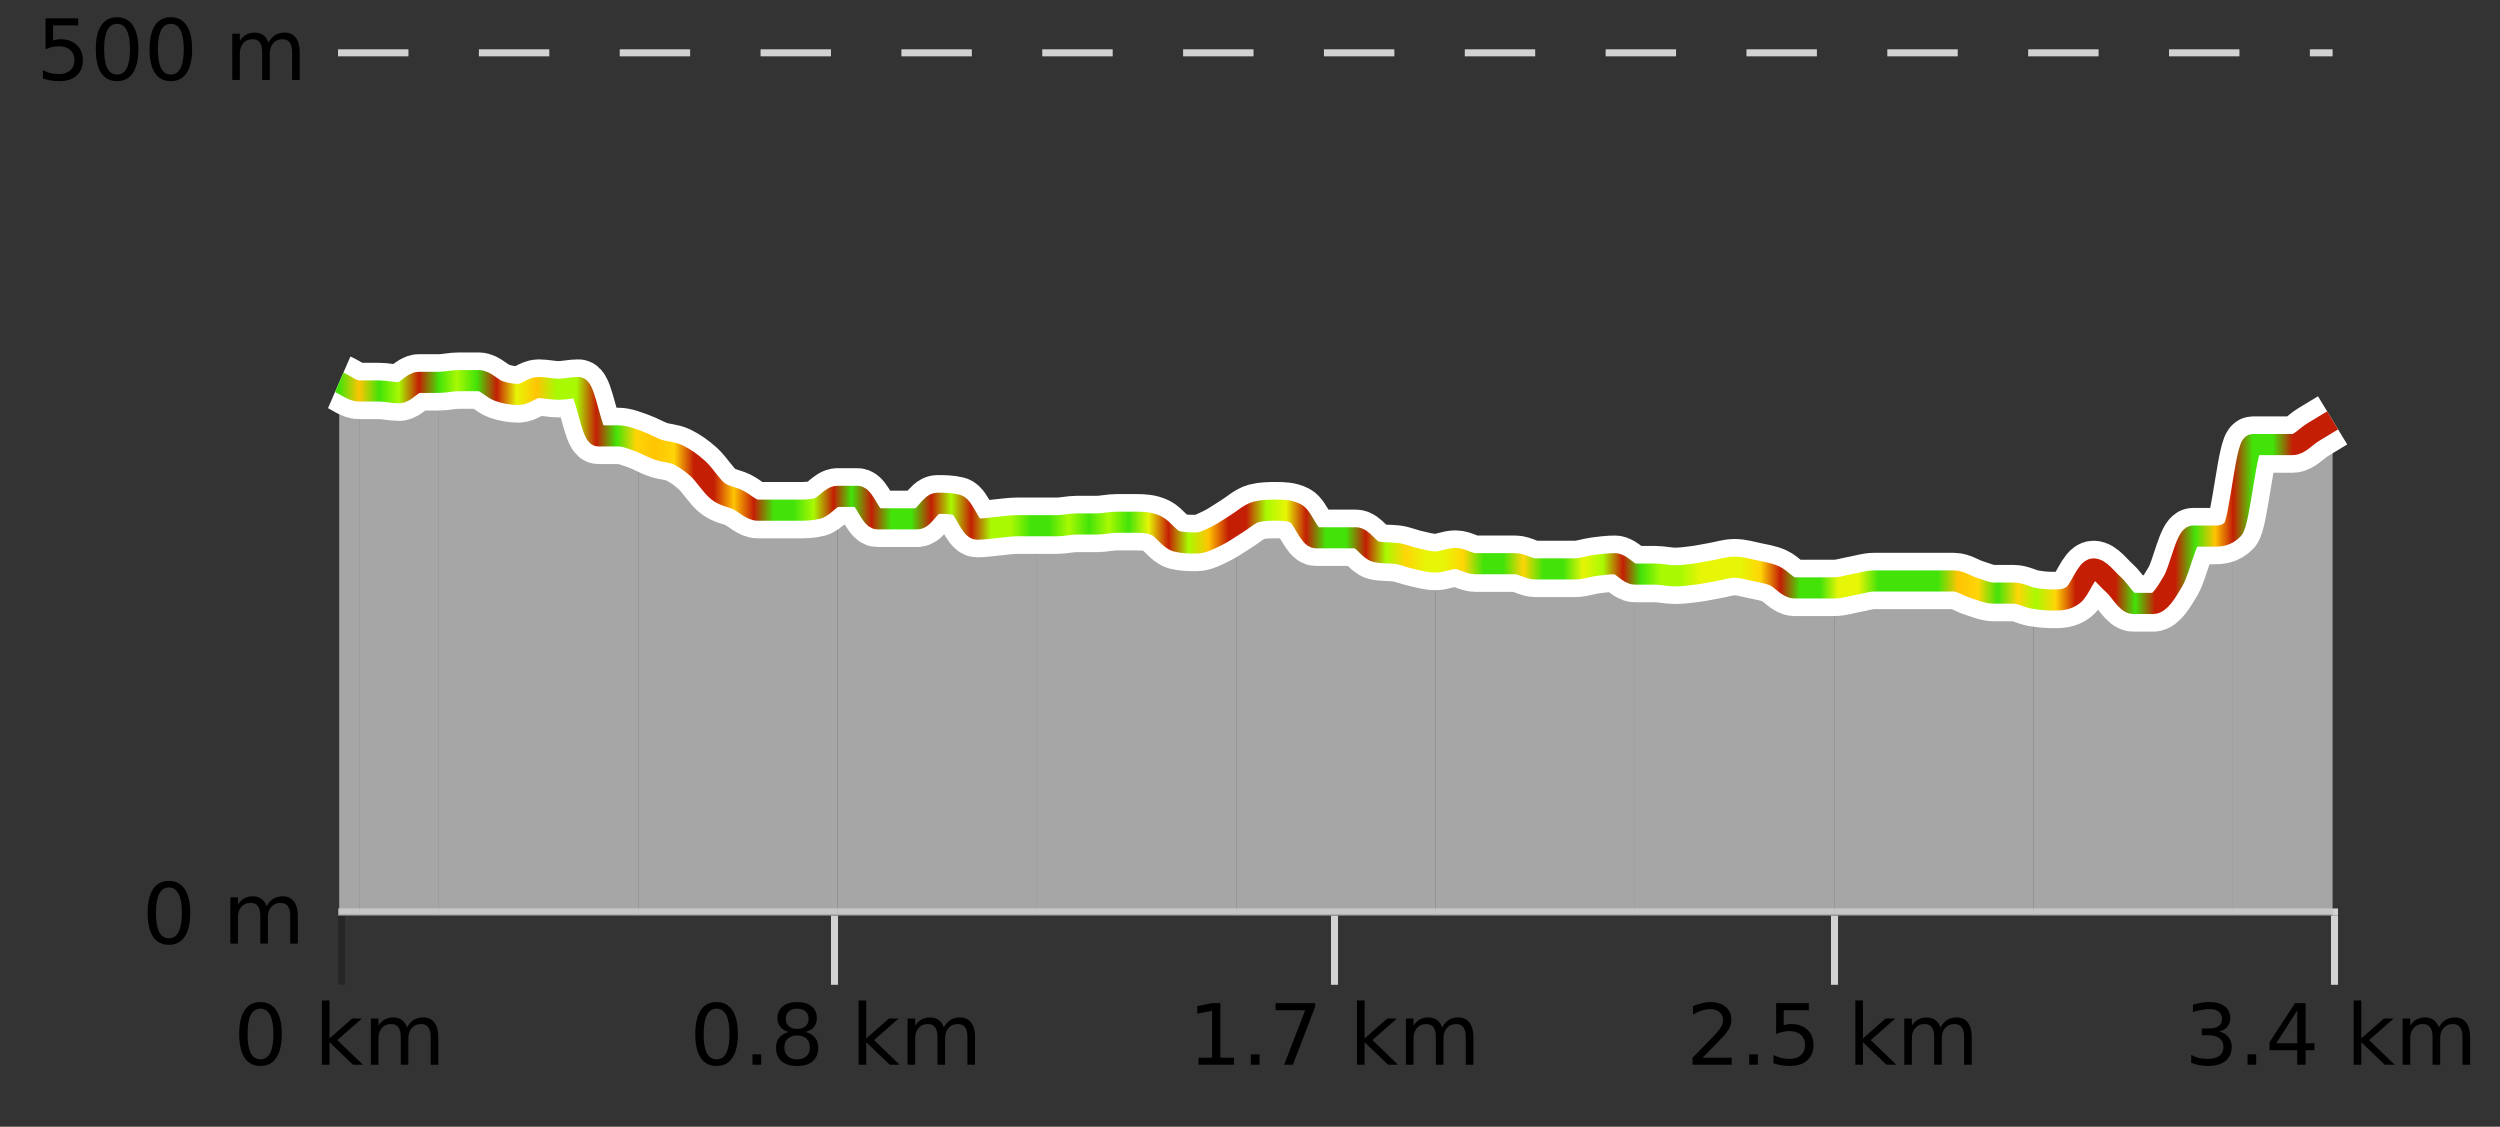 <?xml version="1.0" encoding="UTF-8"?>
<svg xmlns="http://www.w3.org/2000/svg" xmlns:xlink="http://www.w3.org/1999/xlink" width="355pt" height="160pt" viewBox="0 0 355 160" version="1.1">
<rect x="0" y="0" width="355" height="160" fill="#333333" stroke="none"/>
<defs>
<clipPath id="clip1">
  <path d="M 317 59 L 331.23 59 L 331.23 129.84 L 317 129.84 Z M 317 59 "/>
</clipPath>
<clipPath id="clip2">
  <path d="M 288 75 L 318 75 L 318 129.84 L 288 129.84 Z M 288 75 "/>
</clipPath>
<clipPath id="clip3">
  <path d="M 260 82 L 289 82 L 289 129.84 L 260 129.84 Z M 260 82 "/>
</clipPath>
<clipPath id="clip4">
  <path d="M 232 80 L 261 80 L 261 129.84 L 232 129.84 Z M 232 80 "/>
</clipPath>
<clipPath id="clip5">
  <path d="M 203 79 L 233 79 L 233 129.84 L 203 129.84 Z M 203 79 "/>
</clipPath>
<clipPath id="clip6">
  <path d="M 175 72 L 204 72 L 204 129.84 L 175 129.84 Z M 175 72 "/>
</clipPath>
<clipPath id="clip7">
  <path d="M 147 74 L 176 74 L 176 129.84 L 147 129.84 Z M 147 74 "/>
</clipPath>
<clipPath id="clip8">
  <path d="M 118 70 L 148 70 L 148 129.84 L 118 129.84 Z M 118 70 "/>
</clipPath>
<clipPath id="clip9">
  <path d="M 90 62 L 119 62 L 119 129.84 L 90 129.84 Z M 90 62 "/>
</clipPath>
<clipPath id="clip10">
  <path d="M 62 54 L 91 54 L 91 129.84 L 62 129.84 Z M 62 54 "/>
</clipPath>
<clipPath id="clip11">
  <path d="M 51 54 L 63 54 L 63 129.84 L 51 129.84 Z M 51 54 "/>
</clipPath>
<clipPath id="clip12">
  <path d="M 48.168 54 L 51 54 L 51 129.84 L 48.168 129.84 Z M 48.168 54 "/>
</clipPath>
<clipPath id="clip13">
  <path d="M 44.168 3.199 L 335.23 3.199 L 335.23 133.84 L 44.168 133.84 Z M 44.168 3.199 "/>
</clipPath>
<clipPath id="clip14">
  <path d="M 46.668 11 L 332.73 11 L 332.73 129 L 46.668 129 Z M 46.668 11 "/>
</clipPath>
<linearGradient id="linear0" gradientUnits="userSpaceOnUse" x1="48.168" y1="0" x2="331.231" y2="0" >
<stop offset="0" style="stop-color:rgb(26.275%,89.02%,3.529%);stop-opacity:1;"/>
<stop offset="0.01" style="stop-color:rgb(100%,76.863%,1.176%);stop-opacity:1;"/>
<stop offset="0.02" style="stop-color:rgb(26.275%,89.02%,3.529%);stop-opacity:1;"/>
<stop offset="0.03" style="stop-color:rgb(66.275%,97.647%,0.784%);stop-opacity:1;"/>
<stop offset="0.04" style="stop-color:rgb(76.863%,11.765%,1.569%);stop-opacity:1;"/>
<stop offset="0.05" style="stop-color:rgb(26.275%,89.02%,3.529%);stop-opacity:1;"/>
<stop offset="0.059" style="stop-color:rgb(66.275%,97.647%,0.784%);stop-opacity:1;"/>
<stop offset="0.069" style="stop-color:rgb(26.275%,89.02%,3.529%);stop-opacity:1;"/>
<stop offset="0.079" style="stop-color:rgb(76.863%,11.765%,1.569%);stop-opacity:1;"/>
<stop offset="0.089" style="stop-color:rgb(90.588%,96.078%,2.353%);stop-opacity:1;"/>
<stop offset="0.099" style="stop-color:rgb(100%,76.863%,1.176%);stop-opacity:1;"/>
<stop offset="0.109" style="stop-color:rgb(66.275%,97.647%,0.784%);stop-opacity:1;"/>
<stop offset="0.119" style="stop-color:rgb(66.275%,97.647%,0.784%);stop-opacity:1;"/>
<stop offset="0.129" style="stop-color:rgb(76.863%,11.765%,1.569%);stop-opacity:1;"/>
<stop offset="0.139" style="stop-color:rgb(26.275%,89.02%,3.529%);stop-opacity:1;"/>
<stop offset="0.149" style="stop-color:rgb(100%,83.529%,2.353%);stop-opacity:1;"/>
<stop offset="0.158" style="stop-color:rgb(100%,76.863%,1.176%);stop-opacity:1;"/>
<stop offset="0.168" style="stop-color:rgb(100%,83.529%,2.353%);stop-opacity:1;"/>
<stop offset="0.178" style="stop-color:rgb(76.863%,11.765%,1.569%);stop-opacity:1;"/>
<stop offset="0.188" style="stop-color:rgb(76.863%,11.765%,1.569%);stop-opacity:1;"/>
<stop offset="0.198" style="stop-color:rgb(100%,76.863%,1.176%);stop-opacity:1;"/>
<stop offset="0.208" style="stop-color:rgb(76.863%,11.765%,1.569%);stop-opacity:1;"/>
<stop offset="0.218" style="stop-color:rgb(26.275%,89.02%,3.529%);stop-opacity:1;"/>
<stop offset="0.228" style="stop-color:rgb(26.275%,89.02%,3.529%);stop-opacity:1;"/>
<stop offset="0.238" style="stop-color:rgb(66.275%,97.647%,0.784%);stop-opacity:1;"/>
<stop offset="0.248" style="stop-color:rgb(76.863%,11.765%,1.569%);stop-opacity:1;"/>
<stop offset="0.257" style="stop-color:rgb(26.275%,89.02%,3.529%);stop-opacity:1;"/>
<stop offset="0.267" style="stop-color:rgb(76.863%,11.765%,1.569%);stop-opacity:1;"/>
<stop offset="0.277" style="stop-color:rgb(26.275%,89.02%,3.529%);stop-opacity:1;"/>
<stop offset="0.287" style="stop-color:rgb(26.275%,89.02%,3.529%);stop-opacity:1;"/>
<stop offset="0.297" style="stop-color:rgb(76.863%,11.765%,1.569%);stop-opacity:1;"/>
<stop offset="0.307" style="stop-color:rgb(66.275%,97.647%,0.784%);stop-opacity:1;"/>
<stop offset="0.317" style="stop-color:rgb(76.863%,11.765%,1.569%);stop-opacity:1;"/>
<stop offset="0.327" style="stop-color:rgb(66.275%,97.647%,0.784%);stop-opacity:1;"/>
<stop offset="0.337" style="stop-color:rgb(66.275%,97.647%,0.784%);stop-opacity:1;"/>
<stop offset="0.347" style="stop-color:rgb(26.275%,89.02%,3.529%);stop-opacity:1;"/>
<stop offset="0.356" style="stop-color:rgb(26.275%,89.02%,3.529%);stop-opacity:1;"/>
<stop offset="0.366" style="stop-color:rgb(66.275%,97.647%,0.784%);stop-opacity:1;"/>
<stop offset="0.376" style="stop-color:rgb(26.275%,89.02%,3.529%);stop-opacity:1;"/>
<stop offset="0.386" style="stop-color:rgb(66.275%,97.647%,0.784%);stop-opacity:1;"/>
<stop offset="0.396" style="stop-color:rgb(26.275%,89.02%,3.529%);stop-opacity:1;"/>
<stop offset="0.406" style="stop-color:rgb(90.588%,96.078%,2.353%);stop-opacity:1;"/>
<stop offset="0.416" style="stop-color:rgb(76.863%,11.765%,1.569%);stop-opacity:1;"/>
<stop offset="0.426" style="stop-color:rgb(66.275%,97.647%,0.784%);stop-opacity:1;"/>
<stop offset="0.436" style="stop-color:rgb(100%,76.863%,1.176%);stop-opacity:1;"/>
<stop offset="0.446" style="stop-color:rgb(76.863%,11.765%,1.569%);stop-opacity:1;"/>
<stop offset="0.455" style="stop-color:rgb(76.863%,11.765%,1.569%);stop-opacity:1;"/>
<stop offset="0.465" style="stop-color:rgb(66.275%,97.647%,0.784%);stop-opacity:1;"/>
<stop offset="0.475" style="stop-color:rgb(90.588%,96.078%,2.353%);stop-opacity:1;"/>
<stop offset="0.485" style="stop-color:rgb(76.863%,11.765%,1.569%);stop-opacity:1;"/>
<stop offset="0.495" style="stop-color:rgb(26.275%,89.02%,3.529%);stop-opacity:1;"/>
<stop offset="0.505" style="stop-color:rgb(26.275%,89.02%,3.529%);stop-opacity:1;"/>
<stop offset="0.515" style="stop-color:rgb(76.863%,11.765%,1.569%);stop-opacity:1;"/>
<stop offset="0.525" style="stop-color:rgb(66.275%,97.647%,0.784%);stop-opacity:1;"/>
<stop offset="0.535" style="stop-color:rgb(100%,83.529%,2.353%);stop-opacity:1;"/>
<stop offset="0.545" style="stop-color:rgb(90.588%,96.078%,2.353%);stop-opacity:1;"/>
<stop offset="0.554" style="stop-color:rgb(90.588%,96.078%,2.353%);stop-opacity:1;"/>
<stop offset="0.564" style="stop-color:rgb(100%,83.529%,2.353%);stop-opacity:1;"/>
<stop offset="0.574" style="stop-color:rgb(26.275%,89.02%,3.529%);stop-opacity:1;"/>
<stop offset="0.584" style="stop-color:rgb(26.275%,89.02%,3.529%);stop-opacity:1;"/>
<stop offset="0.594" style="stop-color:rgb(100%,83.529%,2.353%);stop-opacity:1;"/>
<stop offset="0.604" style="stop-color:rgb(26.275%,89.02%,3.529%);stop-opacity:1;"/>
<stop offset="0.614" style="stop-color:rgb(26.275%,89.02%,3.529%);stop-opacity:1;"/>
<stop offset="0.624" style="stop-color:rgb(90.588%,96.078%,2.353%);stop-opacity:1;"/>
<stop offset="0.634" style="stop-color:rgb(66.275%,97.647%,0.784%);stop-opacity:1;"/>
<stop offset="0.644" style="stop-color:rgb(76.863%,11.765%,1.569%);stop-opacity:1;"/>
<stop offset="0.653" style="stop-color:rgb(26.275%,89.02%,3.529%);stop-opacity:1;"/>
<stop offset="0.663" style="stop-color:rgb(66.275%,97.647%,0.784%);stop-opacity:1;"/>
<stop offset="0.673" style="stop-color:rgb(66.275%,97.647%,0.784%);stop-opacity:1;"/>
<stop offset="0.683" style="stop-color:rgb(90.588%,96.078%,2.353%);stop-opacity:1;"/>
<stop offset="0.693" style="stop-color:rgb(90.588%,96.078%,2.353%);stop-opacity:1;"/>
<stop offset="0.703" style="stop-color:rgb(90.588%,96.078%,2.353%);stop-opacity:1;"/>
<stop offset="0.713" style="stop-color:rgb(100%,83.529%,2.353%);stop-opacity:1;"/>
<stop offset="0.723" style="stop-color:rgb(76.863%,11.765%,1.569%);stop-opacity:1;"/>
<stop offset="0.733" style="stop-color:rgb(26.275%,89.02%,3.529%);stop-opacity:1;"/>
<stop offset="0.743" style="stop-color:rgb(26.275%,89.02%,3.529%);stop-opacity:1;"/>
<stop offset="0.752" style="stop-color:rgb(90.588%,96.078%,2.353%);stop-opacity:1;"/>
<stop offset="0.762" style="stop-color:rgb(90.588%,96.078%,2.353%);stop-opacity:1;"/>
<stop offset="0.772" style="stop-color:rgb(26.275%,89.02%,3.529%);stop-opacity:1;"/>
<stop offset="0.782" style="stop-color:rgb(26.275%,89.02%,3.529%);stop-opacity:1;"/>
<stop offset="0.792" style="stop-color:rgb(26.275%,89.02%,3.529%);stop-opacity:1;"/>
<stop offset="0.802" style="stop-color:rgb(26.275%,89.02%,3.529%);stop-opacity:1;"/>
<stop offset="0.812" style="stop-color:rgb(100%,76.863%,1.176%);stop-opacity:1;"/>
<stop offset="0.822" style="stop-color:rgb(100%,83.529%,2.353%);stop-opacity:1;"/>
<stop offset="0.832" style="stop-color:rgb(26.275%,89.02%,3.529%);stop-opacity:1;"/>
<stop offset="0.842" style="stop-color:rgb(100%,83.529%,2.353%);stop-opacity:1;"/>
<stop offset="0.851" style="stop-color:rgb(66.275%,97.647%,0.784%);stop-opacity:1;"/>
<stop offset="0.861" style="stop-color:rgb(100%,83.529%,2.353%);stop-opacity:1;"/>
<stop offset="0.871" style="stop-color:rgb(76.863%,11.765%,1.569%);stop-opacity:1;"/>
<stop offset="0.881" style="stop-color:rgb(76.863%,11.765%,1.569%);stop-opacity:1;"/>
<stop offset="0.891" style="stop-color:rgb(76.863%,11.765%,1.569%);stop-opacity:1;"/>
<stop offset="0.901" style="stop-color:rgb(26.275%,89.02%,3.529%);stop-opacity:1;"/>
<stop offset="0.911" style="stop-color:rgb(76.863%,11.765%,1.569%);stop-opacity:1;"/>
<stop offset="0.921" style="stop-color:rgb(76.863%,11.765%,1.569%);stop-opacity:1;"/>
<stop offset="0.931" style="stop-color:rgb(26.275%,89.02%,3.529%);stop-opacity:1;"/>
<stop offset="0.941" style="stop-color:rgb(100%,76.863%,1.176%);stop-opacity:1;"/>
<stop offset="0.95" style="stop-color:rgb(76.863%,11.765%,1.569%);stop-opacity:1;"/>
<stop offset="0.96" style="stop-color:rgb(26.275%,89.02%,3.529%);stop-opacity:1;"/>
<stop offset="0.97" style="stop-color:rgb(26.275%,89.02%,3.529%);stop-opacity:1;"/>
<stop offset="0.98" style="stop-color:rgb(76.863%,11.765%,1.569%);stop-opacity:1;"/>
<stop offset="0.99" style="stop-color:rgb(76.863%,11.765%,1.569%);stop-opacity:1;"/>
<stop offset="1" style="stop-color:rgb(76.863%,11.765%,1.569%);stop-opacity:1;"/>
</linearGradient>
</defs>
<g id="surface1">
<path style="fill:none;stroke-width:1;stroke-linecap:butt;stroke-linejoin:miter;stroke:rgb(0%,0%,0%);stroke-opacity:0.247;stroke-miterlimit:10;" d="M 48.5 130 L 48.5 139.84 "/>
<path style="fill:none;stroke-width:1;stroke-linecap:butt;stroke-linejoin:miter;stroke:rgb(82.353%,82.353%,82.353%);stroke-opacity:1;stroke-miterlimit:10;" d="M 118.5 130 L 118.5 139.84 "/>
<path style="fill:none;stroke-width:1;stroke-linecap:butt;stroke-linejoin:miter;stroke:rgb(82.353%,82.353%,82.353%);stroke-opacity:1;stroke-miterlimit:10;" d="M 189.5 130 L 189.5 139.84 "/>
<path style="fill:none;stroke-width:1;stroke-linecap:butt;stroke-linejoin:miter;stroke:rgb(82.353%,82.353%,82.353%);stroke-opacity:1;stroke-miterlimit:10;" d="M 260.5 130 L 260.5 139.84 "/>
<path style="fill:none;stroke-width:1;stroke-linecap:butt;stroke-linejoin:miter;stroke:rgb(82.353%,82.353%,82.353%);stroke-opacity:1;stroke-miterlimit:10;" d="M 331.5 130 L 331.5 139.84 "/>
<path style="fill:none;stroke-width:1;stroke-linecap:butt;stroke-linejoin:miter;stroke:rgb(82.353%,82.353%,82.353%);stroke-opacity:1;stroke-miterlimit:10;" d="M 48 129.5 L 332 129.5 "/>
<path style=" stroke:none;fill-rule:nonzero;fill:rgb(0%,0%,0%);fill-opacity:1;" d="M 36.98 143.227 C 36.375 143.227 35.918 143.531 35.605 144.133 C 35.301 144.727 35.152 145.629 35.152 146.836 C 35.152 148.035 35.301 148.938 35.605 149.539 C 35.918 150.133 36.375 150.43 36.98 150.43 C 37.594 150.43 38.051 150.133 38.355 149.539 C 38.668 148.938 38.824 148.035 38.824 146.836 C 38.824 145.629 38.668 144.727 38.355 144.133 C 38.051 143.531 37.594 143.227 36.98 143.227 Z M 36.98 142.289 C 37.957 142.289 38.707 142.68 39.23 143.461 C 39.75 144.234 40.012 145.359 40.012 146.836 C 40.012 148.305 39.75 149.43 39.23 150.211 C 38.707 150.984 37.957 151.367 36.98 151.367 C 36 151.367 35.25 150.984 34.73 150.211 C 34.219 149.43 33.965 148.305 33.965 146.836 C 33.965 145.359 34.219 144.234 34.73 143.461 C 35.25 142.68 36 142.289 36.98 142.289 Z M 45.711 142.07 L 46.789 142.07 L 46.789 147.461 L 50.008 144.633 L 51.383 144.633 L 47.898 147.695 L 51.539 151.195 L 50.133 151.195 L 46.789 147.992 L 46.789 151.195 L 45.711 151.195 Z M 57.801 145.898 C 58.07 145.41 58.395 145.051 58.77 144.82 C 59.145 144.594 59.586 144.477 60.098 144.477 C 60.785 144.477 61.309 144.719 61.676 145.195 C 62.051 145.676 62.238 146.352 62.238 147.227 L 62.238 151.195 L 61.16 151.195 L 61.16 147.273 C 61.16 146.641 61.043 146.172 60.816 145.867 C 60.598 145.566 60.258 145.414 59.801 145.414 C 59.238 145.414 58.793 145.602 58.473 145.977 C 58.148 146.344 57.988 146.848 57.988 147.492 L 57.988 151.195 L 56.91 151.195 L 56.91 147.273 C 56.91 146.641 56.793 146.172 56.566 145.867 C 56.348 145.566 56.004 145.414 55.535 145.414 C 54.98 145.414 54.543 145.602 54.223 145.977 C 53.898 146.344 53.738 146.848 53.738 147.492 L 53.738 151.195 L 52.66 151.195 L 52.66 144.633 L 53.738 144.633 L 53.738 145.648 C 53.988 145.254 54.285 144.961 54.629 144.773 C 54.973 144.578 55.379 144.477 55.848 144.477 C 56.324 144.477 56.73 144.598 57.066 144.836 C 57.398 145.078 57.645 145.43 57.801 145.898 Z M 33.168 140.055 "/>
<path style=" stroke:none;fill-rule:nonzero;fill:rgb(0%,0%,0%);fill-opacity:1;" d="M 101.746 143.227 C 101.141 143.227 100.684 143.531 100.371 144.133 C 100.066 144.727 99.918 145.629 99.918 146.836 C 99.918 148.035 100.066 148.938 100.371 149.539 C 100.684 150.133 101.141 150.43 101.746 150.43 C 102.359 150.43 102.816 150.133 103.121 149.539 C 103.434 148.938 103.59 148.035 103.59 146.836 C 103.59 145.629 103.434 144.727 103.121 144.133 C 102.816 143.531 102.359 143.227 101.746 143.227 Z M 101.746 142.289 C 102.723 142.289 103.473 142.68 103.996 143.461 C 104.516 144.234 104.777 145.359 104.777 146.836 C 104.777 148.305 104.516 149.43 103.996 150.211 C 103.473 150.984 102.723 151.367 101.746 151.367 C 100.766 151.367 100.016 150.984 99.496 150.211 C 98.984 149.43 98.73 148.305 98.73 146.836 C 98.73 145.359 98.984 144.234 99.496 143.461 C 100.016 142.68 100.766 142.289 101.746 142.289 Z M 106.852 149.711 L 108.086 149.711 L 108.086 151.195 L 106.852 151.195 Z M 113.195 147.039 C 112.633 147.039 112.188 147.191 111.867 147.492 C 111.543 147.797 111.383 148.207 111.383 148.727 C 111.383 149.258 111.543 149.676 111.867 149.977 C 112.188 150.281 112.633 150.43 113.195 150.43 C 113.758 150.43 114.199 150.281 114.523 149.977 C 114.844 149.676 115.008 149.258 115.008 148.727 C 115.008 148.207 114.844 147.797 114.523 147.492 C 114.211 147.191 113.766 147.039 113.195 147.039 Z M 112.008 146.539 C 111.508 146.414 111.109 146.18 110.82 145.836 C 110.539 145.484 110.398 145.055 110.398 144.555 C 110.398 143.859 110.648 143.305 111.148 142.898 C 111.648 142.492 112.328 142.289 113.195 142.289 C 114.07 142.289 114.75 142.492 115.242 142.898 C 115.742 143.305 115.992 143.859 115.992 144.555 C 115.992 145.055 115.852 145.484 115.57 145.836 C 115.289 146.18 114.891 146.414 114.383 146.539 C 114.953 146.676 115.398 146.938 115.711 147.32 C 116.031 147.707 116.195 148.176 116.195 148.727 C 116.195 149.582 115.934 150.238 115.414 150.695 C 114.902 151.145 114.164 151.367 113.195 151.367 C 112.234 151.367 111.496 151.145 110.977 150.695 C 110.453 150.238 110.195 149.582 110.195 148.727 C 110.195 148.176 110.355 147.707 110.68 147.32 C 111 146.938 111.445 146.676 112.008 146.539 Z M 111.586 144.664 C 111.586 145.125 111.727 145.477 112.008 145.727 C 112.289 145.977 112.684 146.102 113.195 146.102 C 113.703 146.102 114.102 145.977 114.383 145.727 C 114.672 145.477 114.82 145.125 114.82 144.664 C 114.82 144.219 114.672 143.867 114.383 143.617 C 114.102 143.359 113.703 143.227 113.195 143.227 C 112.684 143.227 112.289 143.359 112.008 143.617 C 111.727 143.867 111.586 144.219 111.586 144.664 Z M 121.926 142.07 L 123.004 142.07 L 123.004 147.461 L 126.223 144.633 L 127.598 144.633 L 124.113 147.695 L 127.754 151.195 L 126.348 151.195 L 123.004 147.992 L 123.004 151.195 L 121.926 151.195 Z M 134.016 145.898 C 134.285 145.41 134.609 145.051 134.984 144.82 C 135.359 144.594 135.801 144.477 136.312 144.477 C 137 144.477 137.523 144.719 137.891 145.195 C 138.266 145.676 138.453 146.352 138.453 147.227 L 138.453 151.195 L 137.375 151.195 L 137.375 147.273 C 137.375 146.641 137.258 146.172 137.031 145.867 C 136.812 145.566 136.473 145.414 136.016 145.414 C 135.453 145.414 135.008 145.602 134.688 145.977 C 134.363 146.344 134.203 146.848 134.203 147.492 L 134.203 151.195 L 133.125 151.195 L 133.125 147.273 C 133.125 146.641 133.008 146.172 132.781 145.867 C 132.562 145.566 132.219 145.414 131.75 145.414 C 131.195 145.414 130.758 145.602 130.438 145.977 C 130.113 146.344 129.953 146.848 129.953 147.492 L 129.953 151.195 L 128.875 151.195 L 128.875 144.633 L 129.953 144.633 L 129.953 145.648 C 130.203 145.254 130.5 144.961 130.844 144.773 C 131.188 144.578 131.594 144.477 132.062 144.477 C 132.539 144.477 132.945 144.598 133.281 144.836 C 133.613 145.078 133.859 145.43 134.016 145.898 Z M 97.934 140.055 "/>
<path style=" stroke:none;fill-rule:nonzero;fill:rgb(0%,0%,0%);fill-opacity:1;" d="M 170.184 150.195 L 172.121 150.195 L 172.121 143.523 L 170.012 143.945 L 170.012 142.867 L 172.105 142.445 L 173.293 142.445 L 173.293 150.195 L 175.23 150.195 L 175.23 151.195 L 170.184 151.195 Z M 177.617 149.711 L 178.852 149.711 L 178.852 151.195 L 177.617 151.195 Z M 181.133 142.445 L 186.758 142.445 L 186.758 142.945 L 183.586 151.195 L 182.352 151.195 L 185.336 143.445 L 181.133 143.445 Z M 192.691 142.07 L 193.77 142.07 L 193.77 147.461 L 196.988 144.633 L 198.363 144.633 L 194.879 147.695 L 198.52 151.195 L 197.113 151.195 L 193.77 147.992 L 193.77 151.195 L 192.691 151.195 Z M 204.781 145.898 C 205.051 145.41 205.375 145.051 205.75 144.82 C 206.125 144.594 206.566 144.477 207.078 144.477 C 207.766 144.477 208.289 144.719 208.656 145.195 C 209.031 145.676 209.219 146.352 209.219 147.227 L 209.219 151.195 L 208.141 151.195 L 208.141 147.273 C 208.141 146.641 208.023 146.172 207.797 145.867 C 207.578 145.566 207.238 145.414 206.781 145.414 C 206.219 145.414 205.773 145.602 205.453 145.977 C 205.129 146.344 204.969 146.848 204.969 147.492 L 204.969 151.195 L 203.891 151.195 L 203.891 147.273 C 203.891 146.641 203.773 146.172 203.547 145.867 C 203.328 145.566 202.984 145.414 202.516 145.414 C 201.961 145.414 201.523 145.602 201.203 145.977 C 200.879 146.344 200.719 146.848 200.719 147.492 L 200.719 151.195 L 199.641 151.195 L 199.641 144.633 L 200.719 144.633 L 200.719 145.648 C 200.969 145.254 201.266 144.961 201.609 144.773 C 201.953 144.578 202.359 144.477 202.828 144.477 C 203.305 144.477 203.711 144.598 204.047 144.836 C 204.379 145.078 204.625 145.43 204.781 145.898 Z M 168.699 140.055 "/>
<path style=" stroke:none;fill-rule:nonzero;fill:rgb(0%,0%,0%);fill-opacity:1;" d="M 241.762 150.195 L 245.902 150.195 L 245.902 151.195 L 240.34 151.195 L 240.34 150.195 C 240.785 149.738 241.395 149.117 242.168 148.336 C 242.949 147.547 243.438 147.035 243.637 146.805 C 244.02 146.391 244.285 146.035 244.434 145.742 C 244.59 145.441 244.668 145.148 244.668 144.867 C 244.668 144.398 244.5 144.02 244.168 143.727 C 243.844 143.438 243.422 143.289 242.902 143.289 C 242.527 143.289 242.129 143.352 241.715 143.477 C 241.309 143.602 240.871 143.801 240.402 144.07 L 240.402 142.867 C 240.879 142.68 241.324 142.539 241.73 142.445 C 242.145 142.344 242.527 142.289 242.871 142.289 C 243.777 142.289 244.5 142.52 245.043 142.977 C 245.582 143.426 245.855 144.031 245.855 144.789 C 245.855 145.145 245.785 145.484 245.652 145.805 C 245.516 146.129 245.27 146.508 244.918 146.945 C 244.812 147.062 244.5 147.391 243.98 147.93 C 243.457 148.473 242.719 149.227 241.762 150.195 Z M 248.383 149.711 L 249.617 149.711 L 249.617 151.195 L 248.383 151.195 Z M 252.211 142.445 L 256.852 142.445 L 256.852 143.445 L 253.289 143.445 L 253.289 145.586 C 253.465 145.523 253.637 145.484 253.805 145.461 C 253.98 145.43 254.152 145.414 254.32 145.414 C 255.297 145.414 256.074 145.688 256.648 146.227 C 257.219 146.758 257.508 147.477 257.508 148.383 C 257.508 149.332 257.211 150.066 256.617 150.586 C 256.031 151.109 255.211 151.367 254.148 151.367 C 253.773 151.367 253.391 151.336 253.008 151.273 C 252.633 151.211 252.242 151.117 251.836 150.992 L 251.836 149.805 C 252.188 149.992 252.555 150.133 252.93 150.227 C 253.305 150.32 253.699 150.367 254.117 150.367 C 254.793 150.367 255.328 150.191 255.727 149.836 C 256.121 149.484 256.32 149 256.32 148.383 C 256.32 147.781 256.121 147.301 255.727 146.945 C 255.328 146.594 254.793 146.414 254.117 146.414 C 253.805 146.414 253.484 146.453 253.164 146.523 C 252.852 146.586 252.531 146.691 252.211 146.836 Z M 263.457 142.07 L 264.535 142.07 L 264.535 147.461 L 267.754 144.633 L 269.129 144.633 L 265.645 147.695 L 269.285 151.195 L 267.879 151.195 L 264.535 147.992 L 264.535 151.195 L 263.457 151.195 Z M 275.547 145.898 C 275.816 145.41 276.141 145.051 276.516 144.82 C 276.891 144.594 277.332 144.477 277.844 144.477 C 278.531 144.477 279.055 144.719 279.422 145.195 C 279.797 145.676 279.984 146.352 279.984 147.227 L 279.984 151.195 L 278.906 151.195 L 278.906 147.273 C 278.906 146.641 278.789 146.172 278.562 145.867 C 278.344 145.566 278.004 145.414 277.547 145.414 C 276.984 145.414 276.539 145.602 276.219 145.977 C 275.895 146.344 275.734 146.848 275.734 147.492 L 275.734 151.195 L 274.656 151.195 L 274.656 147.273 C 274.656 146.641 274.539 146.172 274.312 145.867 C 274.094 145.566 273.75 145.414 273.281 145.414 C 272.727 145.414 272.289 145.602 271.969 145.977 C 271.645 146.344 271.484 146.848 271.484 147.492 L 271.484 151.195 L 270.406 151.195 L 270.406 144.633 L 271.484 144.633 L 271.484 145.648 C 271.734 145.254 272.031 144.961 272.375 144.773 C 272.719 144.578 273.125 144.477 273.594 144.477 C 274.07 144.477 274.477 144.598 274.812 144.836 C 275.145 145.078 275.391 145.43 275.547 145.898 Z M 239.465 140.055 "/>
<path style=" stroke:none;fill-rule:nonzero;fill:rgb(0%,0%,0%);fill-opacity:1;" d="M 315.105 146.477 C 315.668 146.602 316.105 146.859 316.418 147.242 C 316.738 147.617 316.902 148.086 316.902 148.648 C 316.902 149.516 316.605 150.188 316.012 150.664 C 315.418 151.133 314.574 151.367 313.48 151.367 C 313.113 151.367 312.734 151.328 312.34 151.258 C 311.953 151.188 311.559 151.078 311.152 150.93 L 311.152 149.789 C 311.473 149.977 311.828 150.125 312.215 150.227 C 312.609 150.32 313.02 150.367 313.449 150.367 C 314.188 150.367 314.75 150.223 315.137 149.93 C 315.531 149.641 315.73 149.211 315.73 148.648 C 315.73 148.141 315.547 147.738 315.184 147.445 C 314.816 147.156 314.316 147.008 313.684 147.008 L 312.652 147.008 L 312.652 146.039 L 313.73 146.039 C 314.301 146.039 314.746 145.926 315.059 145.695 C 315.371 145.457 315.527 145.117 315.527 144.68 C 315.527 144.234 315.363 143.891 315.043 143.648 C 314.73 143.41 314.277 143.289 313.684 143.289 C 313.348 143.289 312.996 143.328 312.621 143.398 C 312.254 143.461 311.848 143.566 311.402 143.711 L 311.402 142.664 C 311.859 142.539 312.281 142.445 312.668 142.383 C 313.062 142.32 313.434 142.289 313.777 142.289 C 314.684 142.289 315.395 142.492 315.918 142.898 C 316.438 143.305 316.699 143.859 316.699 144.555 C 316.699 145.047 316.559 145.457 316.277 145.789 C 316.004 146.125 315.613 146.352 315.105 146.477 Z M 319.148 149.711 L 320.383 149.711 L 320.383 151.195 L 319.148 151.195 Z M 326.211 143.477 L 323.227 148.148 L 326.211 148.148 Z M 325.898 142.445 L 327.398 142.445 L 327.398 148.148 L 328.648 148.148 L 328.648 149.133 L 327.398 149.133 L 327.398 151.195 L 326.211 151.195 L 326.211 149.133 L 322.273 149.133 L 322.273 147.992 Z M 334.223 142.07 L 335.301 142.07 L 335.301 147.461 L 338.52 144.633 L 339.895 144.633 L 336.41 147.695 L 340.051 151.195 L 338.645 151.195 L 335.301 147.992 L 335.301 151.195 L 334.223 151.195 Z M 346.312 145.898 C 346.582 145.41 346.906 145.051 347.281 144.82 C 347.656 144.594 348.098 144.477 348.609 144.477 C 349.297 144.477 349.82 144.719 350.188 145.195 C 350.562 145.676 350.75 146.352 350.75 147.227 L 350.75 151.195 L 349.672 151.195 L 349.672 147.273 C 349.672 146.641 349.555 146.172 349.328 145.867 C 349.109 145.566 348.77 145.414 348.312 145.414 C 347.75 145.414 347.305 145.602 346.984 145.977 C 346.66 146.344 346.5 146.848 346.5 147.492 L 346.5 151.195 L 345.422 151.195 L 345.422 147.273 C 345.422 146.641 345.305 146.172 345.078 145.867 C 344.859 145.566 344.516 145.414 344.047 145.414 C 343.492 145.414 343.055 145.602 342.734 145.977 C 342.41 146.344 342.25 146.848 342.25 147.492 L 342.25 151.195 L 341.172 151.195 L 341.172 144.633 L 342.25 144.633 L 342.25 145.648 C 342.5 145.254 342.797 144.961 343.141 144.773 C 343.484 144.578 343.891 144.477 344.359 144.477 C 344.836 144.477 345.242 144.598 345.578 144.836 C 345.91 145.078 346.156 145.43 346.312 145.898 Z M 310.23 140.055 "/>
<path style="fill:none;stroke-width:1;stroke-linecap:butt;stroke-linejoin:miter;stroke:rgb(82.353%,82.353%,82.353%);stroke-opacity:1;stroke-dasharray:10,10;stroke-miterlimit:10;" d="M 48 7.5 L 331.23 7.5 "/>
<path style="fill:none;stroke-width:1;stroke-linecap:butt;stroke-linejoin:miter;stroke:rgb(0%,0%,0%);stroke-opacity:0.247;stroke-miterlimit:10;" d="M 48 129.5 L 331.23 129.5 "/>
<g clip-path="url(#clip1)" clip-rule="nonzero">
<path style=" stroke:none;fill-rule:nonzero;fill:rgb(84.706%,84.706%,84.706%);fill-opacity:0.698;" d="M 317.078 75.141 C 318.023 71.137 318.965 63.125 319.91 63.125 C 320.852 63.125 321.797 63.125 322.738 63.125 C 323.684 63.125 324.625 63.125 325.57 63.125 C 326.516 63.125 327.457 61.98 328.402 61.406 C 329.344 60.836 330.289 60.262 331.23 59.691 L 331.23 129.84 L 317.078 129.84 Z M 317.078 75.141 "/>
</g>
<g clip-path="url(#clip2)" clip-rule="nonzero">
<path style=" stroke:none;fill-rule:nonzero;fill:rgb(84.706%,84.706%,84.706%);fill-opacity:0.698;" d="M 288.773 84.953 C 289.715 85.035 290.66 85.199 291.602 85.199 C 292.547 85.199 293.488 85.199 294.434 84.465 C 295.375 83.727 296.32 80.785 297.266 80.785 C 298.207 80.785 299.152 82.176 300.094 82.992 C 301.039 83.809 301.98 85.691 302.926 85.691 C 303.867 85.691 304.812 85.691 305.754 85.691 C 306.699 85.691 307.645 84.094 308.586 82.5 C 309.531 80.906 310.473 76.125 311.418 76.125 C 312.359 76.125 313.305 76.125 314.246 76.125 C 315.191 76.125 316.133 75.469 317.078 75.141 L 317.078 129.84 L 288.773 129.84 Z M 288.773 84.953 "/>
</g>
<g clip-path="url(#clip3)" clip-rule="nonzero">
<path style=" stroke:none;fill-rule:nonzero;fill:rgb(84.706%,84.706%,84.706%);fill-opacity:0.698;" d="M 260.465 83.48 C 261.41 83.32 262.352 83.156 263.297 82.992 C 264.238 82.828 265.184 82.5 266.125 82.5 C 267.07 82.5 268.016 82.5 268.957 82.5 C 269.902 82.5 270.844 82.5 271.789 82.5 C 272.73 82.5 273.676 82.5 274.617 82.5 C 275.562 82.5 276.508 82.5 277.449 82.5 C 278.395 82.5 279.336 83.195 280.281 83.48 C 281.223 83.77 282.168 84.219 283.109 84.219 C 284.055 84.219 284.996 84.219 285.941 84.219 C 286.887 84.219 287.828 84.707 288.773 84.953 L 288.773 129.84 L 260.465 129.84 Z M 260.465 83.48 "/>
</g>
<g clip-path="url(#clip4)" clip-rule="nonzero">
<path style=" stroke:none;fill-rule:nonzero;fill:rgb(84.706%,84.706%,84.706%);fill-opacity:0.698;" d="M 232.16 81.52 C 233.102 81.52 234.047 81.52 234.988 81.52 C 235.934 81.52 236.879 81.766 237.82 81.766 C 238.766 81.766 239.707 81.641 240.652 81.52 C 241.594 81.398 242.539 81.191 243.48 81.027 C 244.426 80.867 245.367 80.539 246.312 80.539 C 247.258 80.539 248.199 80.824 249.145 81.027 C 250.086 81.234 251.031 81.355 251.973 81.766 C 252.918 82.176 253.859 83.48 254.805 83.48 C 255.746 83.48 256.691 83.48 257.637 83.48 C 258.578 83.48 259.523 83.48 260.465 83.48 L 260.465 129.84 L 232.16 129.84 Z M 232.16 81.52 "/>
</g>
<g clip-path="url(#clip5)" clip-rule="nonzero">
<path style=" stroke:none;fill-rule:nonzero;fill:rgb(84.706%,84.706%,84.706%);fill-opacity:0.698;" d="M 203.852 79.805 C 204.797 79.641 205.738 79.312 206.684 79.312 C 207.629 79.312 208.57 80.047 209.516 80.047 C 210.457 80.047 211.402 80.047 212.344 80.047 C 213.289 80.047 214.23 80.047 215.176 80.047 C 216.117 80.047 217.062 80.785 218.008 80.785 C 218.949 80.785 219.895 80.785 220.836 80.785 C 221.781 80.785 222.723 80.785 223.668 80.785 C 224.609 80.785 225.555 80.418 226.496 80.293 C 227.441 80.172 228.387 80.047 229.328 80.047 C 230.273 80.047 231.215 81.027 232.16 81.52 L 232.16 129.84 L 203.852 129.84 Z M 203.852 79.805 "/>
</g>
<g clip-path="url(#clip6)" clip-rule="nonzero">
<path style=" stroke:none;fill-rule:nonzero;fill:rgb(84.706%,84.706%,84.706%);fill-opacity:0.698;" d="M 175.547 74.406 C 176.488 73.836 177.434 72.934 178.379 72.691 C 179.32 72.445 180.266 72.445 181.207 72.445 C 182.152 72.445 183.094 72.445 184.039 72.934 C 184.98 73.426 185.926 76.367 186.871 76.367 C 187.812 76.367 188.758 76.367 189.699 76.367 C 190.645 76.367 191.586 76.367 192.531 76.367 C 193.473 76.367 194.418 78.105 195.359 78.332 C 196.305 78.555 197.25 78.477 198.191 78.578 C 199.137 78.676 200.078 79.109 201.023 79.312 C 201.965 79.516 202.91 79.641 203.852 79.805 L 203.852 129.84 L 175.547 129.84 Z M 175.547 74.406 "/>
</g>
<g clip-path="url(#clip7)" clip-rule="nonzero">
<path style=" stroke:none;fill-rule:nonzero;fill:rgb(84.706%,84.706%,84.706%);fill-opacity:0.698;" d="M 147.242 74.652 C 148.184 74.652 149.129 74.652 150.07 74.652 C 151.016 74.652 151.957 74.406 152.902 74.406 C 153.844 74.406 154.789 74.406 155.73 74.406 C 156.676 74.406 157.621 74.16 158.562 74.16 C 159.508 74.16 160.449 74.16 161.395 74.16 C 162.336 74.16 163.281 74.203 164.223 74.652 C 165.168 75.102 166.109 76.613 167.055 76.859 C 168 77.105 168.941 77.105 169.887 77.105 C 170.828 77.105 171.773 76.574 172.715 76.125 C 173.66 75.676 174.602 74.98 175.547 74.406 L 175.547 129.84 L 147.242 129.84 Z M 147.242 74.652 "/>
</g>
<g clip-path="url(#clip8)" clip-rule="nonzero">
<path style=" stroke:none;fill-rule:nonzero;fill:rgb(84.706%,84.706%,84.706%);fill-opacity:0.698;" d="M 118.934 70.48 C 119.879 70.48 120.82 70.48 121.766 70.48 C 122.707 70.48 123.652 73.672 124.594 73.672 C 125.539 73.672 126.48 73.672 127.426 73.672 C 128.371 73.672 129.312 73.672 130.258 73.672 C 131.199 73.672 132.145 71.465 133.086 71.465 C 134.031 71.465 134.973 71.465 135.918 71.707 C 136.863 71.953 137.805 75.141 138.75 75.141 C 139.691 75.141 140.637 74.98 141.578 74.898 C 142.523 74.816 143.465 74.652 144.41 74.652 C 145.352 74.652 146.297 74.652 147.242 74.652 L 147.242 129.84 L 118.934 129.84 Z M 118.934 70.48 "/>
</g>
<g clip-path="url(#clip9)" clip-rule="nonzero">
<path style=" stroke:none;fill-rule:nonzero;fill:rgb(84.706%,84.706%,84.706%);fill-opacity:0.698;" d="M 90.629 62.633 C 91.57 63.043 92.516 63.531 93.457 63.859 C 94.402 64.188 95.344 64.145 96.289 64.594 C 97.234 65.047 98.176 65.699 99.121 66.559 C 100.062 67.418 101.008 69.012 101.949 69.746 C 102.895 70.48 103.836 70.523 104.781 70.973 C 105.723 71.422 106.668 72.445 107.613 72.445 C 108.555 72.445 109.5 72.445 110.441 72.445 C 111.387 72.445 112.328 72.445 113.273 72.445 C 114.215 72.445 115.16 72.445 116.102 72.199 C 117.047 71.953 117.992 71.055 118.934 70.48 L 118.934 129.84 L 90.629 129.84 Z M 90.629 62.633 "/>
</g>
<g clip-path="url(#clip10)" clip-rule="nonzero">
<path style=" stroke:none;fill-rule:nonzero;fill:rgb(84.706%,84.706%,84.706%);fill-opacity:0.698;" d="M 62.32 54.293 C 63.266 54.211 64.207 54.047 65.152 54.047 C 66.094 54.047 67.039 54.047 67.984 54.047 C 68.926 54.047 69.871 55.191 70.812 55.52 C 71.758 55.848 72.699 56.012 73.645 56.012 C 74.586 56.012 75.531 55.031 76.473 55.031 C 77.418 55.031 78.363 55.273 79.305 55.273 C 80.25 55.273 81.191 55.031 82.137 55.031 C 83.078 55.031 84.023 61.898 84.965 61.898 C 85.91 61.898 86.852 61.898 87.797 61.898 C 88.742 61.898 89.684 62.387 90.629 62.633 L 90.629 129.84 L 62.32 129.84 Z M 62.32 54.293 "/>
</g>
<g clip-path="url(#clip11)" clip-rule="nonzero">
<path style=" stroke:none;fill-rule:nonzero;fill:rgb(84.706%,84.706%,84.706%);fill-opacity:0.698;" d="M 51 55.52 C 51.941 55.52 52.887 55.52 53.828 55.52 C 54.773 55.52 55.715 55.766 56.66 55.766 C 57.605 55.766 58.547 54.293 59.492 54.293 C 60.434 54.293 61.379 54.293 62.32 54.293 L 62.32 129.84 L 51 129.84 Z M 51 55.52 "/>
</g>
<g clip-path="url(#clip12)" clip-rule="nonzero">
<path style=" stroke:none;fill-rule:nonzero;fill:rgb(84.706%,84.706%,84.706%);fill-opacity:0.698;" d="M 48.168 54.293 C 49.113 54.703 50.055 55.113 51 55.52 L 51 129.84 L 48.168 129.84 Z M 48.168 54.293 "/>
</g>
<g clip-path="url(#clip13)" clip-rule="nonzero">
<path style="fill:none;stroke-width:8;stroke-linecap:butt;stroke-linejoin:miter;stroke:rgb(100%,100%,100%);stroke-opacity:1;stroke-miterlimit:10;" d="M 48.168 54.293 C 49.113 54.703 50.055 55.52 51 55.52 C 51.941 55.52 52.887 55.52 53.828 55.52 C 54.773 55.52 55.715 55.766 56.66 55.766 C 57.605 55.766 58.547 54.293 59.492 54.293 C 60.434 54.293 61.379 54.293 62.32 54.293 C 63.266 54.293 64.207 54.047 65.152 54.047 C 66.094 54.047 67.039 54.047 67.984 54.047 C 68.926 54.047 69.871 55.191 70.812 55.52 C 71.758 55.848 72.699 56.012 73.645 56.012 C 74.586 56.012 75.531 55.031 76.473 55.031 C 77.418 55.031 78.363 55.273 79.305 55.273 C 80.25 55.273 81.191 55.031 82.137 55.031 C 83.078 55.031 84.023 61.898 84.965 61.898 C 85.91 61.898 86.852 61.898 87.797 61.898 C 88.742 61.898 89.684 62.305 90.629 62.633 C 91.57 62.961 92.516 63.531 93.457 63.859 C 94.402 64.188 95.344 64.145 96.289 64.594 C 97.234 65.047 98.176 65.699 99.121 66.559 C 100.062 67.418 101.008 69.012 101.949 69.746 C 102.895 70.48 103.836 70.523 104.781 70.973 C 105.723 71.422 106.668 72.445 107.613 72.445 C 108.555 72.445 109.5 72.445 110.441 72.445 C 111.387 72.445 112.328 72.445 113.273 72.445 C 114.215 72.445 115.16 72.445 116.102 72.199 C 117.047 71.953 117.992 70.48 118.934 70.48 C 119.879 70.48 120.82 70.48 121.766 70.48 C 122.707 70.48 123.652 73.672 124.594 73.672 C 125.539 73.672 126.48 73.672 127.426 73.672 C 128.371 73.672 129.312 73.672 130.258 73.672 C 131.199 73.672 132.145 71.465 133.086 71.465 C 134.031 71.465 134.973 71.465 135.918 71.707 C 136.863 71.953 137.805 75.141 138.75 75.141 C 139.691 75.141 140.637 74.98 141.578 74.898 C 142.523 74.816 143.465 74.652 144.41 74.652 C 145.352 74.652 146.297 74.652 147.242 74.652 C 148.184 74.652 149.129 74.652 150.07 74.652 C 151.016 74.652 151.957 74.406 152.902 74.406 C 153.844 74.406 154.789 74.406 155.73 74.406 C 156.676 74.406 157.621 74.16 158.562 74.16 C 159.508 74.16 160.449 74.16 161.395 74.16 C 162.336 74.16 163.281 74.203 164.223 74.652 C 165.168 75.102 166.109 76.613 167.055 76.859 C 168 77.105 168.941 77.105 169.887 77.105 C 170.828 77.105 171.773 76.574 172.715 76.125 C 173.66 75.676 174.602 74.98 175.547 74.406 C 176.488 73.836 177.434 72.934 178.379 72.691 C 179.32 72.445 180.266 72.445 181.207 72.445 C 182.152 72.445 183.094 72.445 184.039 72.934 C 184.98 73.426 185.926 76.367 186.871 76.367 C 187.812 76.367 188.758 76.367 189.699 76.367 C 190.645 76.367 191.586 76.367 192.531 76.367 C 193.473 76.367 194.418 78.105 195.359 78.332 C 196.305 78.555 197.25 78.477 198.191 78.578 C 199.137 78.676 200.078 79.109 201.023 79.312 C 201.965 79.516 202.91 79.805 203.852 79.805 C 204.797 79.805 205.738 79.312 206.684 79.312 C 207.629 79.312 208.57 80.047 209.516 80.047 C 210.457 80.047 211.402 80.047 212.344 80.047 C 213.289 80.047 214.23 80.047 215.176 80.047 C 216.117 80.047 217.062 80.785 218.008 80.785 C 218.949 80.785 219.895 80.785 220.836 80.785 C 221.781 80.785 222.723 80.785 223.668 80.785 C 224.609 80.785 225.555 80.418 226.496 80.293 C 227.441 80.172 228.387 80.047 229.328 80.047 C 230.273 80.047 231.215 81.52 232.16 81.52 C 233.102 81.52 234.047 81.52 234.988 81.52 C 235.934 81.52 236.879 81.766 237.82 81.766 C 238.766 81.766 239.707 81.641 240.652 81.52 C 241.594 81.398 242.539 81.191 243.48 81.027 C 244.426 80.867 245.367 80.539 246.312 80.539 C 247.258 80.539 248.199 80.824 249.145 81.027 C 250.086 81.234 251.031 81.355 251.973 81.766 C 252.918 82.176 253.859 83.48 254.805 83.48 C 255.746 83.48 256.691 83.48 257.637 83.48 C 258.578 83.48 259.523 83.48 260.465 83.48 C 261.41 83.48 262.352 83.156 263.297 82.992 C 264.238 82.828 265.184 82.5 266.125 82.5 C 267.07 82.5 268.016 82.5 268.957 82.5 C 269.902 82.5 270.844 82.5 271.789 82.5 C 272.73 82.5 273.676 82.5 274.617 82.5 C 275.562 82.5 276.508 82.5 277.449 82.5 C 278.395 82.5 279.336 83.195 280.281 83.48 C 281.223 83.77 282.168 84.219 283.109 84.219 C 284.055 84.219 284.996 84.219 285.941 84.219 C 286.887 84.219 287.828 84.789 288.773 84.953 C 289.715 85.117 290.66 85.199 291.602 85.199 C 292.547 85.199 293.488 85.199 294.434 84.465 C 295.375 83.727 296.32 80.785 297.266 80.785 C 298.207 80.785 299.152 82.176 300.094 82.992 C 301.039 83.809 301.98 85.691 302.926 85.691 C 303.867 85.691 304.812 85.691 305.754 85.691 C 306.699 85.691 307.645 84.094 308.586 82.5 C 309.531 80.906 310.473 76.125 311.418 76.125 C 312.359 76.125 313.305 76.125 314.246 76.125 C 315.191 76.125 316.133 76.125 317.078 75.141 C 318.023 74.16 318.965 63.125 319.91 63.125 C 320.852 63.125 321.797 63.125 322.738 63.125 C 323.684 63.125 324.625 63.125 325.57 63.125 C 326.516 63.125 327.457 61.98 328.402 61.406 C 329.344 60.836 330.289 60.262 331.23 59.691 "/>
</g>
<g clip-path="url(#clip14)" clip-rule="nonzero">
<path style="fill:none;stroke-width:3;stroke-linecap:butt;stroke-linejoin:miter;stroke:url(#linear0);stroke-miterlimit:10;" d="M 48.168 54.293 C 49.113 54.703 50.055 55.52 51 55.52 C 51.941 55.52 52.887 55.52 53.828 55.52 C 54.773 55.52 55.715 55.766 56.66 55.766 C 57.605 55.766 58.547 54.293 59.492 54.293 C 60.434 54.293 61.379 54.293 62.32 54.293 C 63.266 54.293 64.207 54.047 65.152 54.047 C 66.094 54.047 67.039 54.047 67.984 54.047 C 68.926 54.047 69.871 55.191 70.812 55.52 C 71.758 55.848 72.699 56.012 73.645 56.012 C 74.586 56.012 75.531 55.031 76.473 55.031 C 77.418 55.031 78.363 55.273 79.305 55.273 C 80.25 55.273 81.191 55.031 82.137 55.031 C 83.078 55.031 84.023 61.898 84.965 61.898 C 85.91 61.898 86.852 61.898 87.797 61.898 C 88.742 61.898 89.684 62.305 90.629 62.633 C 91.57 62.961 92.516 63.531 93.457 63.859 C 94.402 64.188 95.344 64.145 96.289 64.594 C 97.234 65.047 98.176 65.699 99.121 66.559 C 100.062 67.418 101.008 69.012 101.949 69.746 C 102.895 70.48 103.836 70.523 104.781 70.973 C 105.723 71.422 106.668 72.445 107.613 72.445 C 108.555 72.445 109.5 72.445 110.441 72.445 C 111.387 72.445 112.328 72.445 113.273 72.445 C 114.215 72.445 115.16 72.445 116.102 72.199 C 117.047 71.953 117.992 70.48 118.934 70.48 C 119.879 70.48 120.82 70.48 121.766 70.48 C 122.707 70.48 123.652 73.672 124.594 73.672 C 125.539 73.672 126.48 73.672 127.426 73.672 C 128.371 73.672 129.312 73.672 130.258 73.672 C 131.199 73.672 132.145 71.465 133.086 71.465 C 134.031 71.465 134.973 71.465 135.918 71.707 C 136.863 71.953 137.805 75.141 138.75 75.141 C 139.691 75.141 140.637 74.98 141.578 74.898 C 142.523 74.816 143.465 74.652 144.41 74.652 C 145.352 74.652 146.297 74.652 147.242 74.652 C 148.184 74.652 149.129 74.652 150.07 74.652 C 151.016 74.652 151.957 74.406 152.902 74.406 C 153.844 74.406 154.789 74.406 155.73 74.406 C 156.676 74.406 157.621 74.16 158.562 74.16 C 159.508 74.16 160.449 74.16 161.395 74.16 C 162.336 74.16 163.281 74.203 164.223 74.652 C 165.168 75.102 166.109 76.613 167.055 76.859 C 168 77.105 168.941 77.105 169.887 77.105 C 170.828 77.105 171.773 76.574 172.715 76.125 C 173.66 75.676 174.602 74.98 175.547 74.406 C 176.488 73.836 177.434 72.934 178.379 72.691 C 179.32 72.445 180.266 72.445 181.207 72.445 C 182.152 72.445 183.094 72.445 184.039 72.934 C 184.98 73.426 185.926 76.367 186.871 76.367 C 187.812 76.367 188.758 76.367 189.699 76.367 C 190.645 76.367 191.586 76.367 192.531 76.367 C 193.473 76.367 194.418 78.105 195.359 78.332 C 196.305 78.555 197.25 78.477 198.191 78.578 C 199.137 78.676 200.078 79.109 201.023 79.312 C 201.965 79.516 202.91 79.805 203.852 79.805 C 204.797 79.805 205.738 79.312 206.684 79.312 C 207.629 79.312 208.57 80.047 209.516 80.047 C 210.457 80.047 211.402 80.047 212.344 80.047 C 213.289 80.047 214.23 80.047 215.176 80.047 C 216.117 80.047 217.062 80.785 218.008 80.785 C 218.949 80.785 219.895 80.785 220.836 80.785 C 221.781 80.785 222.723 80.785 223.668 80.785 C 224.609 80.785 225.555 80.418 226.496 80.293 C 227.441 80.172 228.387 80.047 229.328 80.047 C 230.273 80.047 231.215 81.52 232.16 81.52 C 233.102 81.52 234.047 81.52 234.988 81.52 C 235.934 81.52 236.879 81.766 237.82 81.766 C 238.766 81.766 239.707 81.641 240.652 81.52 C 241.594 81.398 242.539 81.191 243.48 81.027 C 244.426 80.867 245.367 80.539 246.312 80.539 C 247.258 80.539 248.199 80.824 249.145 81.027 C 250.086 81.234 251.031 81.355 251.973 81.766 C 252.918 82.176 253.859 83.48 254.805 83.48 C 255.746 83.48 256.691 83.48 257.637 83.48 C 258.578 83.48 259.523 83.48 260.465 83.48 C 261.41 83.48 262.352 83.156 263.297 82.992 C 264.238 82.828 265.184 82.5 266.125 82.5 C 267.07 82.5 268.016 82.5 268.957 82.5 C 269.902 82.5 270.844 82.5 271.789 82.5 C 272.73 82.5 273.676 82.5 274.617 82.5 C 275.562 82.5 276.508 82.5 277.449 82.5 C 278.395 82.5 279.336 83.195 280.281 83.48 C 281.223 83.77 282.168 84.219 283.109 84.219 C 284.055 84.219 284.996 84.219 285.941 84.219 C 286.887 84.219 287.828 84.789 288.773 84.953 C 289.715 85.117 290.66 85.199 291.602 85.199 C 292.547 85.199 293.488 85.199 294.434 84.465 C 295.375 83.727 296.32 80.785 297.266 80.785 C 298.207 80.785 299.152 82.176 300.094 82.992 C 301.039 83.809 301.98 85.691 302.926 85.691 C 303.867 85.691 304.812 85.691 305.754 85.691 C 306.699 85.691 307.645 84.094 308.586 82.5 C 309.531 80.906 310.473 76.125 311.418 76.125 C 312.359 76.125 313.305 76.125 314.246 76.125 C 315.191 76.125 316.133 76.125 317.078 75.141 C 318.023 74.16 318.965 63.125 319.91 63.125 C 320.852 63.125 321.797 63.125 322.738 63.125 C 323.684 63.125 324.625 63.125 325.57 63.125 C 326.516 63.125 327.457 61.98 328.402 61.406 C 329.344 60.836 330.289 60.262 331.23 59.691 "/>
</g>
<path style=" stroke:none;fill-rule:nonzero;fill:rgb(0%,0%,0%);fill-opacity:1;" d="M 6.465 2.602 L 11.105 2.602 L 11.105 3.602 L 7.543 3.602 L 7.543 5.742 C 7.719 5.68 7.891 5.641 8.059 5.617 C 8.234 5.586 8.406 5.57 8.574 5.57 C 9.551 5.57 10.328 5.844 10.902 6.383 C 11.473 6.914 11.762 7.633 11.762 8.539 C 11.762 9.488 11.465 10.223 10.871 10.742 C 10.285 11.266 9.465 11.523 8.402 11.523 C 8.027 11.523 7.645 11.492 7.262 11.43 C 6.887 11.367 6.496 11.273 6.09 11.148 L 6.09 9.961 C 6.441 10.148 6.809 10.289 7.184 10.383 C 7.559 10.477 7.953 10.523 8.371 10.523 C 9.047 10.523 9.582 10.348 9.98 9.992 C 10.375 9.641 10.574 9.156 10.574 8.539 C 10.574 7.938 10.375 7.457 9.98 7.102 C 9.582 6.75 9.047 6.57 8.371 6.57 C 8.059 6.57 7.738 6.609 7.418 6.68 C 7.105 6.742 6.785 6.848 6.465 6.992 Z M 16.617 3.383 C 16.012 3.383 15.555 3.688 15.242 4.289 C 14.938 4.883 14.789 5.785 14.789 6.992 C 14.789 8.191 14.938 9.094 15.242 9.695 C 15.555 10.289 16.012 10.586 16.617 10.586 C 17.23 10.586 17.688 10.289 17.992 9.695 C 18.305 9.094 18.461 8.191 18.461 6.992 C 18.461 5.785 18.305 4.883 17.992 4.289 C 17.688 3.688 17.23 3.383 16.617 3.383 Z M 16.617 2.445 C 17.594 2.445 18.344 2.836 18.867 3.617 C 19.387 4.391 19.648 5.516 19.648 6.992 C 19.648 8.461 19.387 9.586 18.867 10.367 C 18.344 11.141 17.594 11.523 16.617 11.523 C 15.637 11.523 14.887 11.141 14.367 10.367 C 13.855 9.586 13.602 8.461 13.602 6.992 C 13.602 5.516 13.855 4.391 14.367 3.617 C 14.887 2.836 15.637 2.445 16.617 2.445 Z M 24.25 3.383 C 23.645 3.383 23.188 3.688 22.875 4.289 C 22.57 4.883 22.422 5.785 22.422 6.992 C 22.422 8.191 22.57 9.094 22.875 9.695 C 23.188 10.289 23.645 10.586 24.25 10.586 C 24.863 10.586 25.32 10.289 25.625 9.695 C 25.938 9.094 26.094 8.191 26.094 6.992 C 26.094 5.785 25.938 4.883 25.625 4.289 C 25.32 3.688 24.863 3.383 24.25 3.383 Z M 24.25 2.445 C 25.227 2.445 25.977 2.836 26.5 3.617 C 27.02 4.391 27.281 5.516 27.281 6.992 C 27.281 8.461 27.02 9.586 26.5 10.367 C 25.977 11.141 25.227 11.523 24.25 11.523 C 23.27 11.523 22.52 11.141 22 10.367 C 21.488 9.586 21.234 8.461 21.234 6.992 C 21.234 5.516 21.488 4.391 22 3.617 C 22.52 2.836 23.27 2.445 24.25 2.445 Z M 38.121 6.055 C 38.391 5.566 38.715 5.207 39.09 4.977 C 39.465 4.75 39.906 4.633 40.418 4.633 C 41.105 4.633 41.629 4.875 41.996 5.352 C 42.371 5.832 42.559 6.508 42.559 7.383 L 42.559 11.352 L 41.48 11.352 L 41.48 7.43 C 41.48 6.797 41.363 6.328 41.137 6.023 C 40.918 5.723 40.578 5.57 40.121 5.57 C 39.559 5.57 39.113 5.758 38.793 6.133 C 38.469 6.5 38.309 7.004 38.309 7.648 L 38.309 11.352 L 37.23 11.352 L 37.23 7.43 C 37.23 6.797 37.113 6.328 36.887 6.023 C 36.668 5.723 36.324 5.57 35.855 5.57 C 35.301 5.57 34.863 5.758 34.543 6.133 C 34.219 6.5 34.059 7.004 34.059 7.648 L 34.059 11.352 L 32.98 11.352 L 32.98 4.789 L 34.059 4.789 L 34.059 5.805 C 34.309 5.41 34.605 5.117 34.949 4.93 C 35.293 4.734 35.699 4.633 36.168 4.633 C 36.645 4.633 37.051 4.754 37.387 4.992 C 37.719 5.234 37.965 5.586 38.121 6.055 Z M 5.168 0.215 "/>
<path style=" stroke:none;fill-rule:nonzero;fill:rgb(0%,0%,0%);fill-opacity:1;" d="M 23.98 126.023 C 23.375 126.023 22.918 126.328 22.605 126.93 C 22.301 127.523 22.152 128.426 22.152 129.633 C 22.152 130.832 22.301 131.734 22.605 132.336 C 22.918 132.93 23.375 133.227 23.98 133.227 C 24.594 133.227 25.051 132.93 25.355 132.336 C 25.668 131.734 25.824 130.832 25.824 129.633 C 25.824 128.426 25.668 127.523 25.355 126.93 C 25.051 126.328 24.594 126.023 23.98 126.023 Z M 23.98 125.086 C 24.957 125.086 25.707 125.477 26.23 126.258 C 26.75 127.031 27.012 128.156 27.012 129.633 C 27.012 131.102 26.75 132.227 26.23 133.008 C 25.707 133.781 24.957 134.164 23.98 134.164 C 23 134.164 22.25 133.781 21.73 133.008 C 21.219 132.227 20.965 131.102 20.965 129.633 C 20.965 128.156 21.219 127.031 21.73 126.258 C 22.25 125.477 23 125.086 23.98 125.086 Z M 37.852 128.695 C 38.121 128.207 38.445 127.848 38.82 127.617 C 39.195 127.391 39.637 127.273 40.148 127.273 C 40.836 127.273 41.359 127.516 41.727 127.992 C 42.102 128.473 42.289 129.148 42.289 130.023 L 42.289 133.992 L 41.211 133.992 L 41.211 130.07 C 41.211 129.438 41.094 128.969 40.867 128.664 C 40.648 128.363 40.309 128.211 39.852 128.211 C 39.289 128.211 38.844 128.398 38.523 128.773 C 38.199 129.141 38.039 129.645 38.039 130.289 L 38.039 133.992 L 36.961 133.992 L 36.961 130.07 C 36.961 129.438 36.844 128.969 36.617 128.664 C 36.398 128.363 36.055 128.211 35.586 128.211 C 35.031 128.211 34.594 128.398 34.273 128.773 C 33.949 129.141 33.789 129.645 33.789 130.289 L 33.789 133.992 L 32.711 133.992 L 32.711 127.43 L 33.789 127.43 L 33.789 128.445 C 34.039 128.051 34.336 127.758 34.68 127.57 C 35.023 127.375 35.43 127.273 35.898 127.273 C 36.375 127.273 36.781 127.395 37.117 127.633 C 37.449 127.875 37.695 128.227 37.852 128.695 Z M 20.168 122.855 "/>
</g>
</svg>
